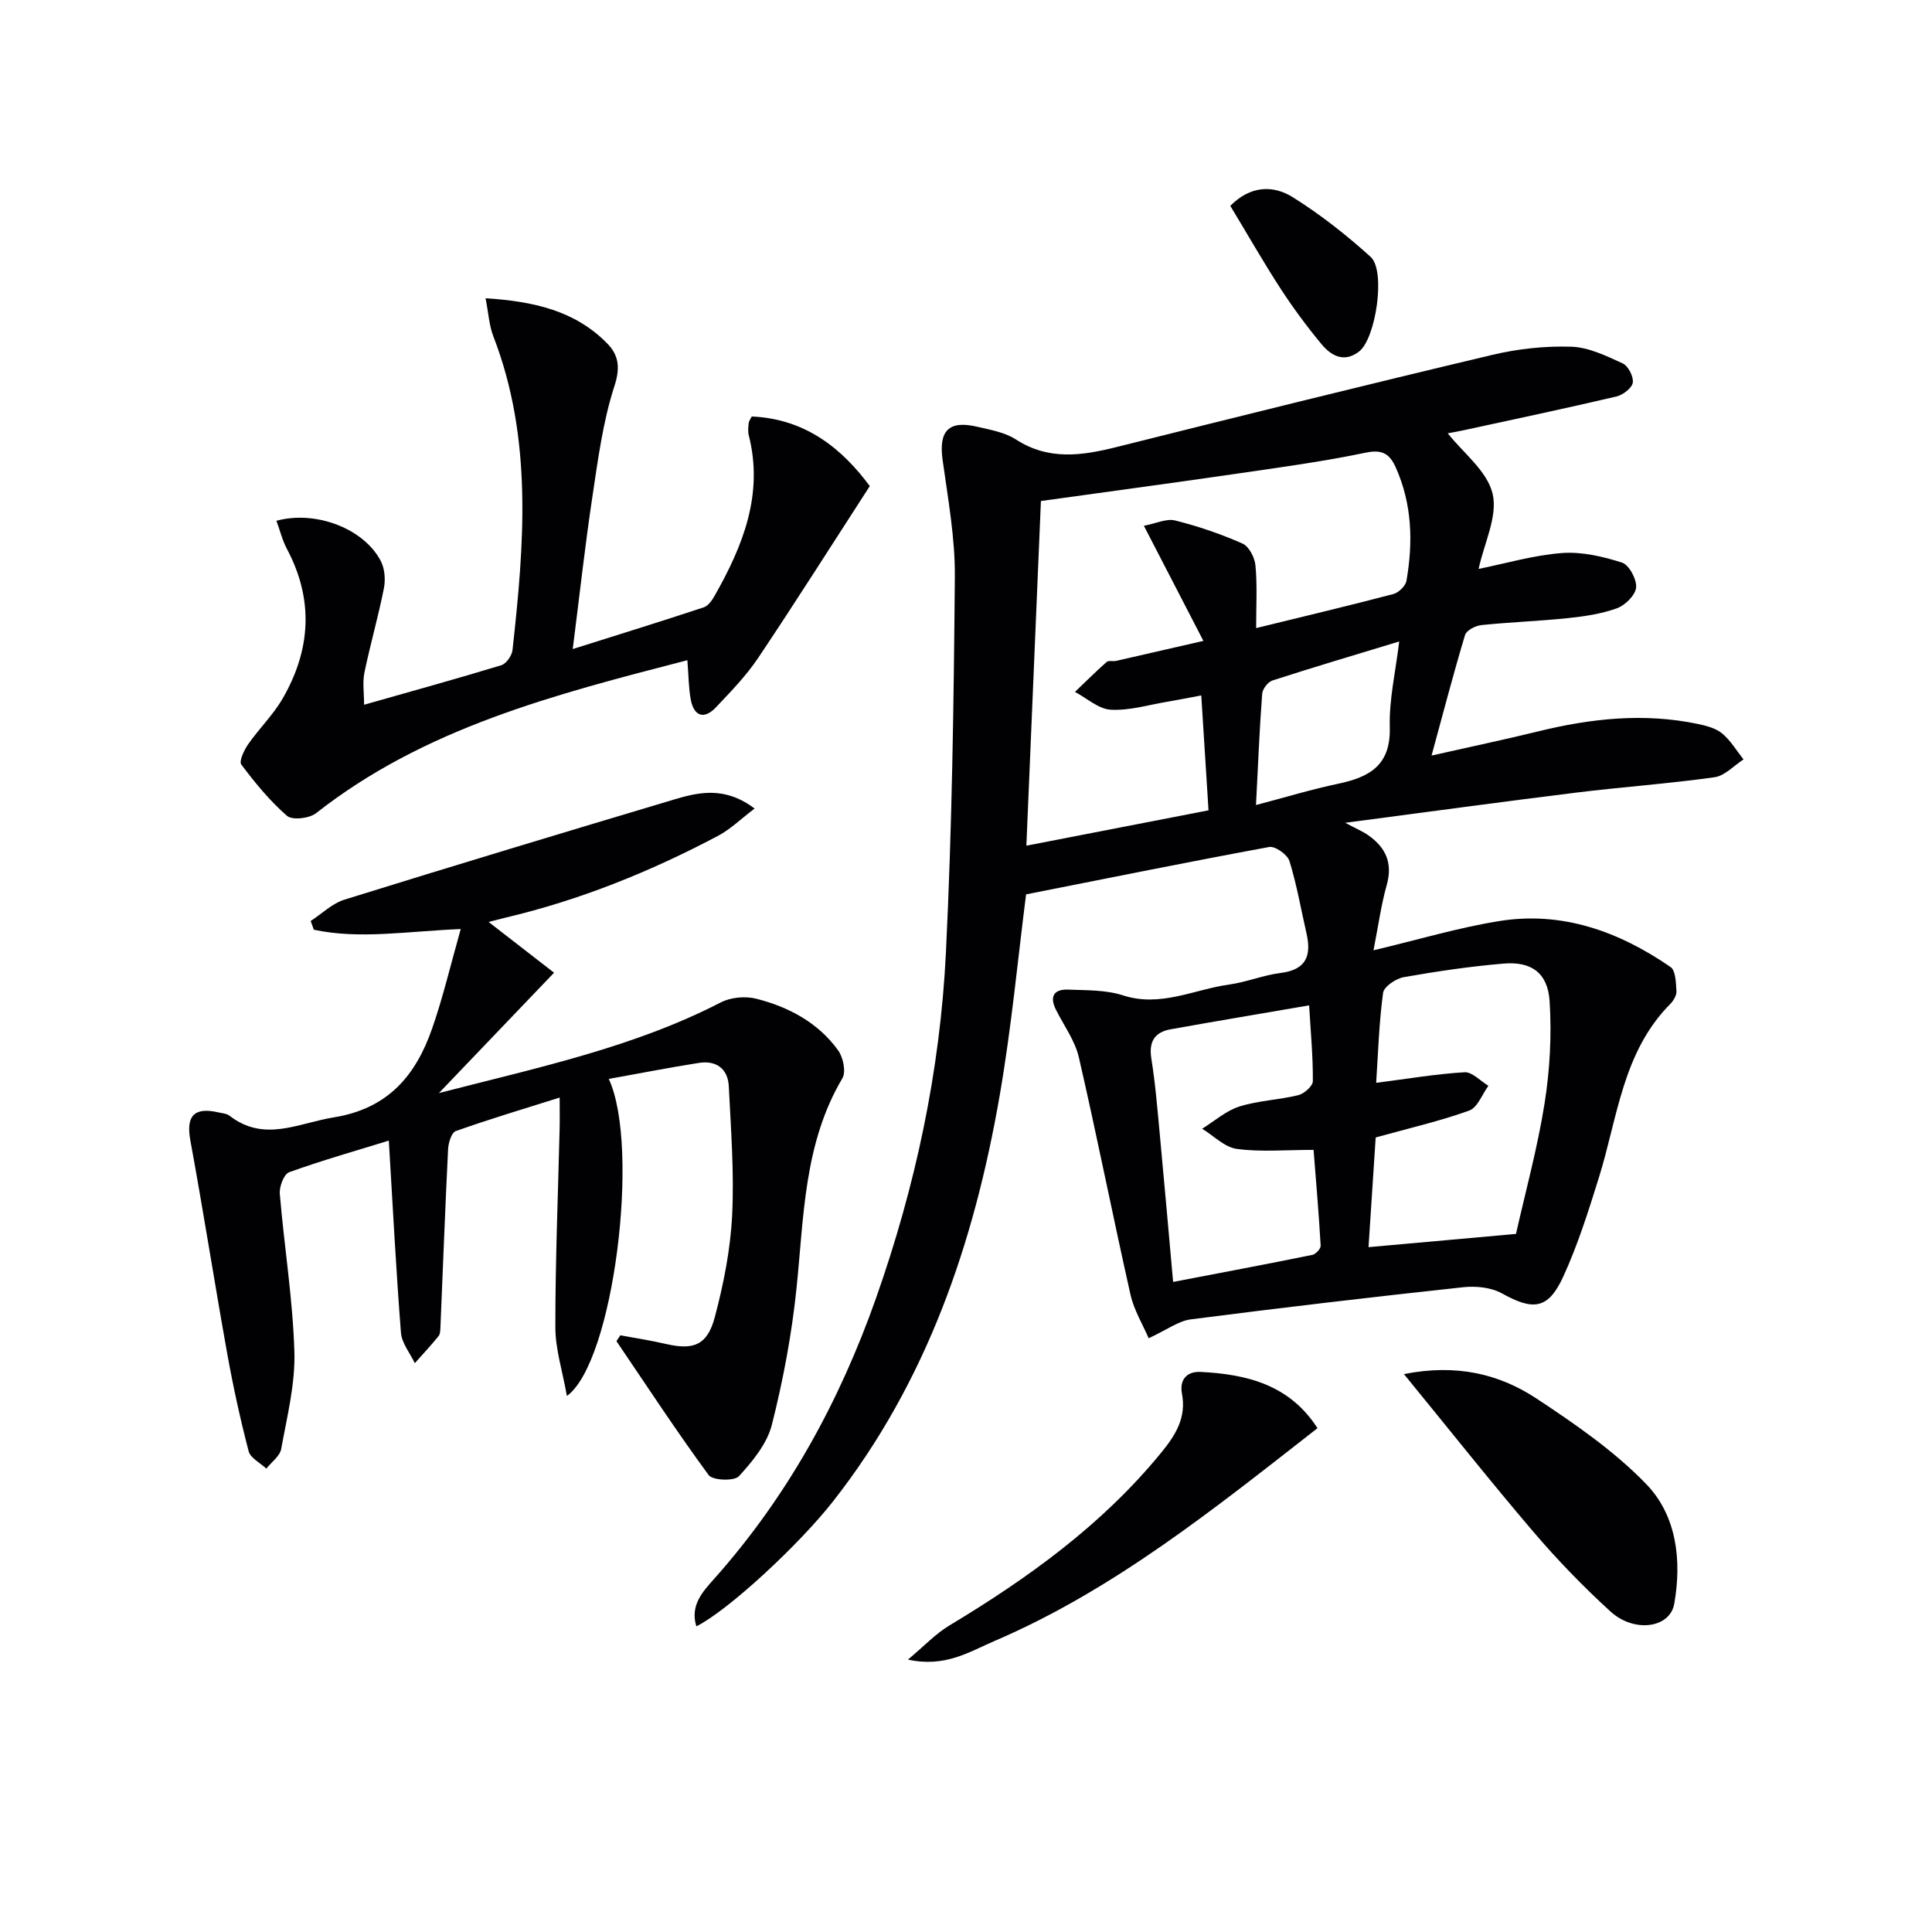 <svg enable-background="new 0 0 400 400" viewBox="0 0 400 400" xmlns="http://www.w3.org/2000/svg"><g fill="#010104"><path d="m212.44 185.17c-1.68 13.09-3.01 27.48-5.47 41.67-5.28 30.46-15.06 59.19-34.44 83.93-7.16 9.14-21.8 22.67-28.36 25.95-1.35-4.43 1.37-7.23 3.82-9.99 15.13-17.02 25.83-36.58 33.38-57.96 8.17-23.16 13.27-47.04 14.47-71.52 1.27-25.91 1.63-51.88 1.85-77.82.07-8.08-1.43-16.19-2.54-24.25-.82-5.97 1.25-8.22 7.17-6.83 2.73.64 5.71 1.15 7.99 2.62 6.8 4.41 13.69 3.38 20.92 1.57 25.9-6.49 51.81-12.92 77.79-19.08 5.28-1.25 10.88-1.85 16.29-1.68 3.6.12 7.26 1.9 10.65 3.46 1.14.52 2.29 2.75 2.09 3.99-.18 1.13-2.04 2.54-3.39 2.86-10.49 2.46-21.04 4.69-31.58 6.98-1.44.31-2.9.56-3.34.64 3.17 4.03 8.18 7.81 9.29 12.52 1.1 4.64-1.75 10.22-2.9 15.56 5.64-1.14 11.4-2.85 17.26-3.29 4.1-.31 8.46.71 12.43 1.98 1.47.47 3.07 3.47 2.92 5.15-.15 1.6-2.27 3.69-3.98 4.31-3.22 1.17-6.74 1.68-10.19 2.04-5.94.62-11.93.82-17.88 1.44-1.22.13-3.08 1.09-3.37 2.06-2.38 7.89-4.45 15.87-6.93 24.95 8-1.81 15.07-3.29 22.09-5.01 10.93-2.68 21.92-3.87 33.05-1.53 1.75.37 3.71.87 5.03 1.97 1.75 1.45 2.97 3.55 4.42 5.37-1.99 1.28-3.87 3.39-6 3.69-9.54 1.34-19.16 2.01-28.72 3.19-15.45 1.91-30.87 4.02-47.75 6.24 2.42 1.29 3.7 1.82 4.79 2.59 3.6 2.54 5.09 5.74 3.81 10.29-1.19 4.24-1.78 8.65-2.74 13.52 9.3-2.21 17.53-4.68 25.95-6.04 13.11-2.13 24.87 2.15 35.55 9.5 1.07.74 1.11 3.27 1.22 4.99.06.86-.61 1.98-1.27 2.65-9.88 9.95-10.9 23.49-14.77 35.9-2.17 6.96-4.37 13.97-7.4 20.57-3.12 6.8-6.23 7.06-12.69 3.46-2.25-1.25-5.42-1.56-8.06-1.27-18.8 2.03-37.59 4.23-56.35 6.65-2.57.33-4.95 2.16-8.73 3.91-1.17-2.75-3.03-5.77-3.77-9.05-3.68-16.34-6.92-32.78-10.68-49.09-.8-3.47-3.1-6.6-4.74-9.86-1.4-2.78-.41-4.29 2.52-4.18 3.8.15 7.79.04 11.32 1.18 7.8 2.54 14.72-1.22 22.01-2.23 3.6-.5 7.07-1.95 10.67-2.4 5.32-.66 6.4-3.61 5.34-8.22-1.15-5-2.01-10.08-3.53-14.97-.41-1.32-2.95-3.11-4.18-2.89-16.72 3.08-33.39 6.46-50.34 9.81zm47.63-55.13c9.81-2.4 19.14-4.62 28.41-7.05 1.1-.29 2.52-1.67 2.71-2.73 1.39-7.99 1.18-15.9-2.21-23.47-1.22-2.72-2.7-3.81-6.18-3.08-8.92 1.87-17.98 3.08-27.01 4.4-13.44 1.95-26.89 3.76-40.28 5.62-1 23.7-1.99 47.34-3.01 71.36 12.68-2.46 24.99-4.85 37.71-7.32-.5-8.03-.98-15.61-1.5-23.79-2.62.49-4.83.94-7.05 1.31-3.9.65-7.84 1.87-11.69 1.65-2.53-.14-4.94-2.38-7.41-3.69 2.18-2.08 4.31-4.21 6.56-6.2.4-.35 1.31-.08 1.95-.22 5.79-1.31 11.58-2.64 18.08-4.14-4.17-8.07-8.04-15.55-12.32-23.83 2.5-.48 4.68-1.55 6.47-1.1 4.77 1.19 9.48 2.8 13.97 4.79 1.33.59 2.52 2.91 2.66 4.53.39 4.11.14 8.28.14 12.96zm53.8 125.43c1.94-8.65 4.45-17.77 5.92-27.04 1.1-6.95 1.49-14.14 1.04-21.16-.38-5.85-3.79-8.25-9.5-7.77-6.93.58-13.83 1.6-20.68 2.81-1.64.29-4.13 1.96-4.3 3.26-.84 6.18-1.02 12.46-1.43 18.62 6.47-.83 12.36-1.84 18.29-2.19 1.59-.09 3.3 1.81 4.95 2.8-1.3 1.77-2.25 4.51-3.97 5.13-6.02 2.17-12.3 3.61-19.37 5.57-.45 6.85-.94 14.49-1.48 22.71 10.16-.91 19.68-1.77 30.53-2.74zm-42.83-47.32c-10.12 1.74-19.39 3.29-28.65 4.95-3.36.6-4.58 2.57-4.01 6.11.84 5.24 1.26 10.54 1.76 15.83.93 9.89 1.79 19.79 2.74 30.37 9.74-1.87 19.3-3.66 28.83-5.6.7-.14 1.75-1.29 1.72-1.91-.4-6.87-.99-13.73-1.47-19.83-5.84 0-10.94.47-15.89-.2-2.53-.34-4.79-2.72-7.18-4.18 2.56-1.58 4.94-3.72 7.72-4.6 3.92-1.24 8.17-1.36 12.19-2.35 1.22-.3 3-1.88 3.01-2.89.04-5.07-.44-10.14-.77-15.7zm-11-41.48c6.2-1.63 11.56-3.26 17.03-4.41 6.49-1.37 10.89-3.81 10.67-11.69-.16-5.78 1.22-11.6 1.95-17.76-9.32 2.83-17.82 5.35-26.25 8.08-.94.3-2.05 1.77-2.12 2.76-.55 7.25-.84 14.51-1.28 23.02z"/><path d="m156.23 167.4c-2.8 2.12-4.97 4.27-7.55 5.64-14 7.41-28.6 13.32-44.07 16.96-.76.18-1.52.39-3.45.88 4.79 3.71 8.9 6.9 13.55 10.51-8.71 9.11-15.81 16.52-23.84 24.92 20.68-5.33 40.31-9.47 58.36-18.77 2.07-1.07 5.1-1.34 7.37-.76 6.71 1.71 12.78 4.94 16.93 10.69 1.04 1.45 1.67 4.44.88 5.77-7.98 13.47-7.96 28.53-9.49 43.39-.98 9.53-2.76 19.05-5.11 28.34-.99 3.92-3.99 7.58-6.83 10.67-.97 1.05-5.44.88-6.26-.24-6.64-9.04-12.79-18.44-19.09-27.73.27-.4.54-.81.81-1.21 3.16.59 6.34 1.07 9.47 1.8 5.7 1.31 8.55.26 10.1-5.62 1.81-6.85 3.22-13.95 3.57-21 .44-8.88-.25-17.82-.69-26.73-.18-3.62-2.58-5.41-6.17-4.85-6.15.96-12.26 2.17-18.68 3.32 6.56 14.07 1 58.7-8.67 65.64-.91-5.15-2.39-9.69-2.39-14.23-.01-13.64.55-27.29.88-40.93.05-1.98.01-3.97.01-6.62-7.43 2.34-14.53 4.46-21.51 6.94-.89.31-1.53 2.46-1.59 3.79-.61 12.24-1.06 24.49-1.58 36.74-.03.66-.03 1.48-.4 1.93-1.56 1.92-3.26 3.74-4.91 5.59-1-2.1-2.7-4.15-2.87-6.32-1.02-13.08-1.69-26.18-2.51-39.76-6.87 2.12-13.84 4.1-20.64 6.55-1.08.39-2.06 2.99-1.93 4.47.91 10.91 2.69 21.77 3.02 32.68.2 6.68-1.52 13.46-2.73 20.13-.27 1.5-2.02 2.73-3.08 4.08-1.26-1.19-3.29-2.18-3.66-3.6-1.75-6.7-3.23-13.48-4.45-20.29-2.63-14.67-4.93-29.4-7.62-44.06-.92-5 .71-6.97 5.77-5.81.81.18 1.76.24 2.37.72 7.18 5.54 14.17 1.51 21.56.32 11.27-1.82 16.99-8.7 20.37-18.43 2.25-6.46 3.81-13.15 5.91-20.56-11.24.46-20.9 2.17-30.41.14-.22-.6-.44-1.21-.66-1.81 2.32-1.5 4.46-3.63 7-4.42 22.67-7.05 45.39-13.91 68.14-20.7 5.25-1.58 10.64-2.79 16.77 1.84z"/><path d="m142.31 136.69c-27.56 7.13-54.38 14-76.87 31.67-1.39 1.09-4.93 1.5-6.02.55-3.56-3.09-6.61-6.83-9.46-10.62-.51-.68.57-2.98 1.41-4.19 2.28-3.26 5.21-6.11 7.18-9.53 5.79-10.05 6.44-20.4.87-30.89-.96-1.81-1.46-3.86-2.19-5.86 8.22-2.23 18.16 1.67 21.61 8.34.82 1.59 1 3.86.64 5.66-1.16 5.85-2.82 11.59-4.03 17.43-.42 2.02-.07 4.2-.07 6.66 9.67-2.75 19.07-5.34 28.4-8.18 1.03-.31 2.21-1.99 2.33-3.15 2.41-21.87 4.25-43.73-3.98-64.98-.86-2.21-.98-4.71-1.6-7.85 9.95.64 18.48 2.55 25.15 9.32 2.4 2.43 2.79 4.99 1.53 8.87-2.39 7.35-3.4 15.19-4.56 22.89-1.53 10.15-2.65 20.37-4.07 31.55 9.65-3.04 18.42-5.76 27.13-8.64.94-.31 1.74-1.49 2.28-2.45 5.84-10.32 10.14-20.97 7.03-33.2-.2-.78-.1-1.66-.01-2.48.05-.46.39-.88.62-1.38 11.39.48 18.93 6.96 24.45 14.41-7.99 12.35-15.41 24.09-23.14 35.62-2.48 3.69-5.65 6.95-8.73 10.2-2.4 2.53-4.5 1.88-5.18-1.54-.46-2.4-.45-4.92-.72-8.23z"/><path d="m290.67 284.49c10.88-2.16 19.72-.04 27.49 5.09 7.99 5.28 16.07 10.85 22.68 17.69 6.34 6.56 7.36 15.85 5.8 24.76-.89 5.09-8.32 6.08-13.21 1.61-5.63-5.14-10.97-10.65-15.92-16.45-8.92-10.45-17.46-21.23-26.84-32.7z"/><path d="m272.77 295.69c-21.4 16.71-42.14 33.45-66.87 44.06-5.18 2.22-10.23 5.55-17.92 3.85 3.39-2.83 5.73-5.35 8.56-7.05 16.35-9.84 31.68-20.87 43.88-35.8 2.94-3.59 5.25-7.23 4.29-12.23-.53-2.79.94-4.62 3.86-4.48 9.6.48 18.44 2.67 24.2 11.65z"/><path d="m254.72 42.62c4.14-4.19 8.85-4.36 12.97-1.77 5.71 3.58 11.09 7.81 16.09 12.34 3.18 2.89 1.07 16.93-2.4 19.59-3.13 2.4-5.79.86-7.79-1.54-3.07-3.7-5.94-7.6-8.56-11.63-3.59-5.55-6.87-11.31-10.31-16.99z"/></g></svg>